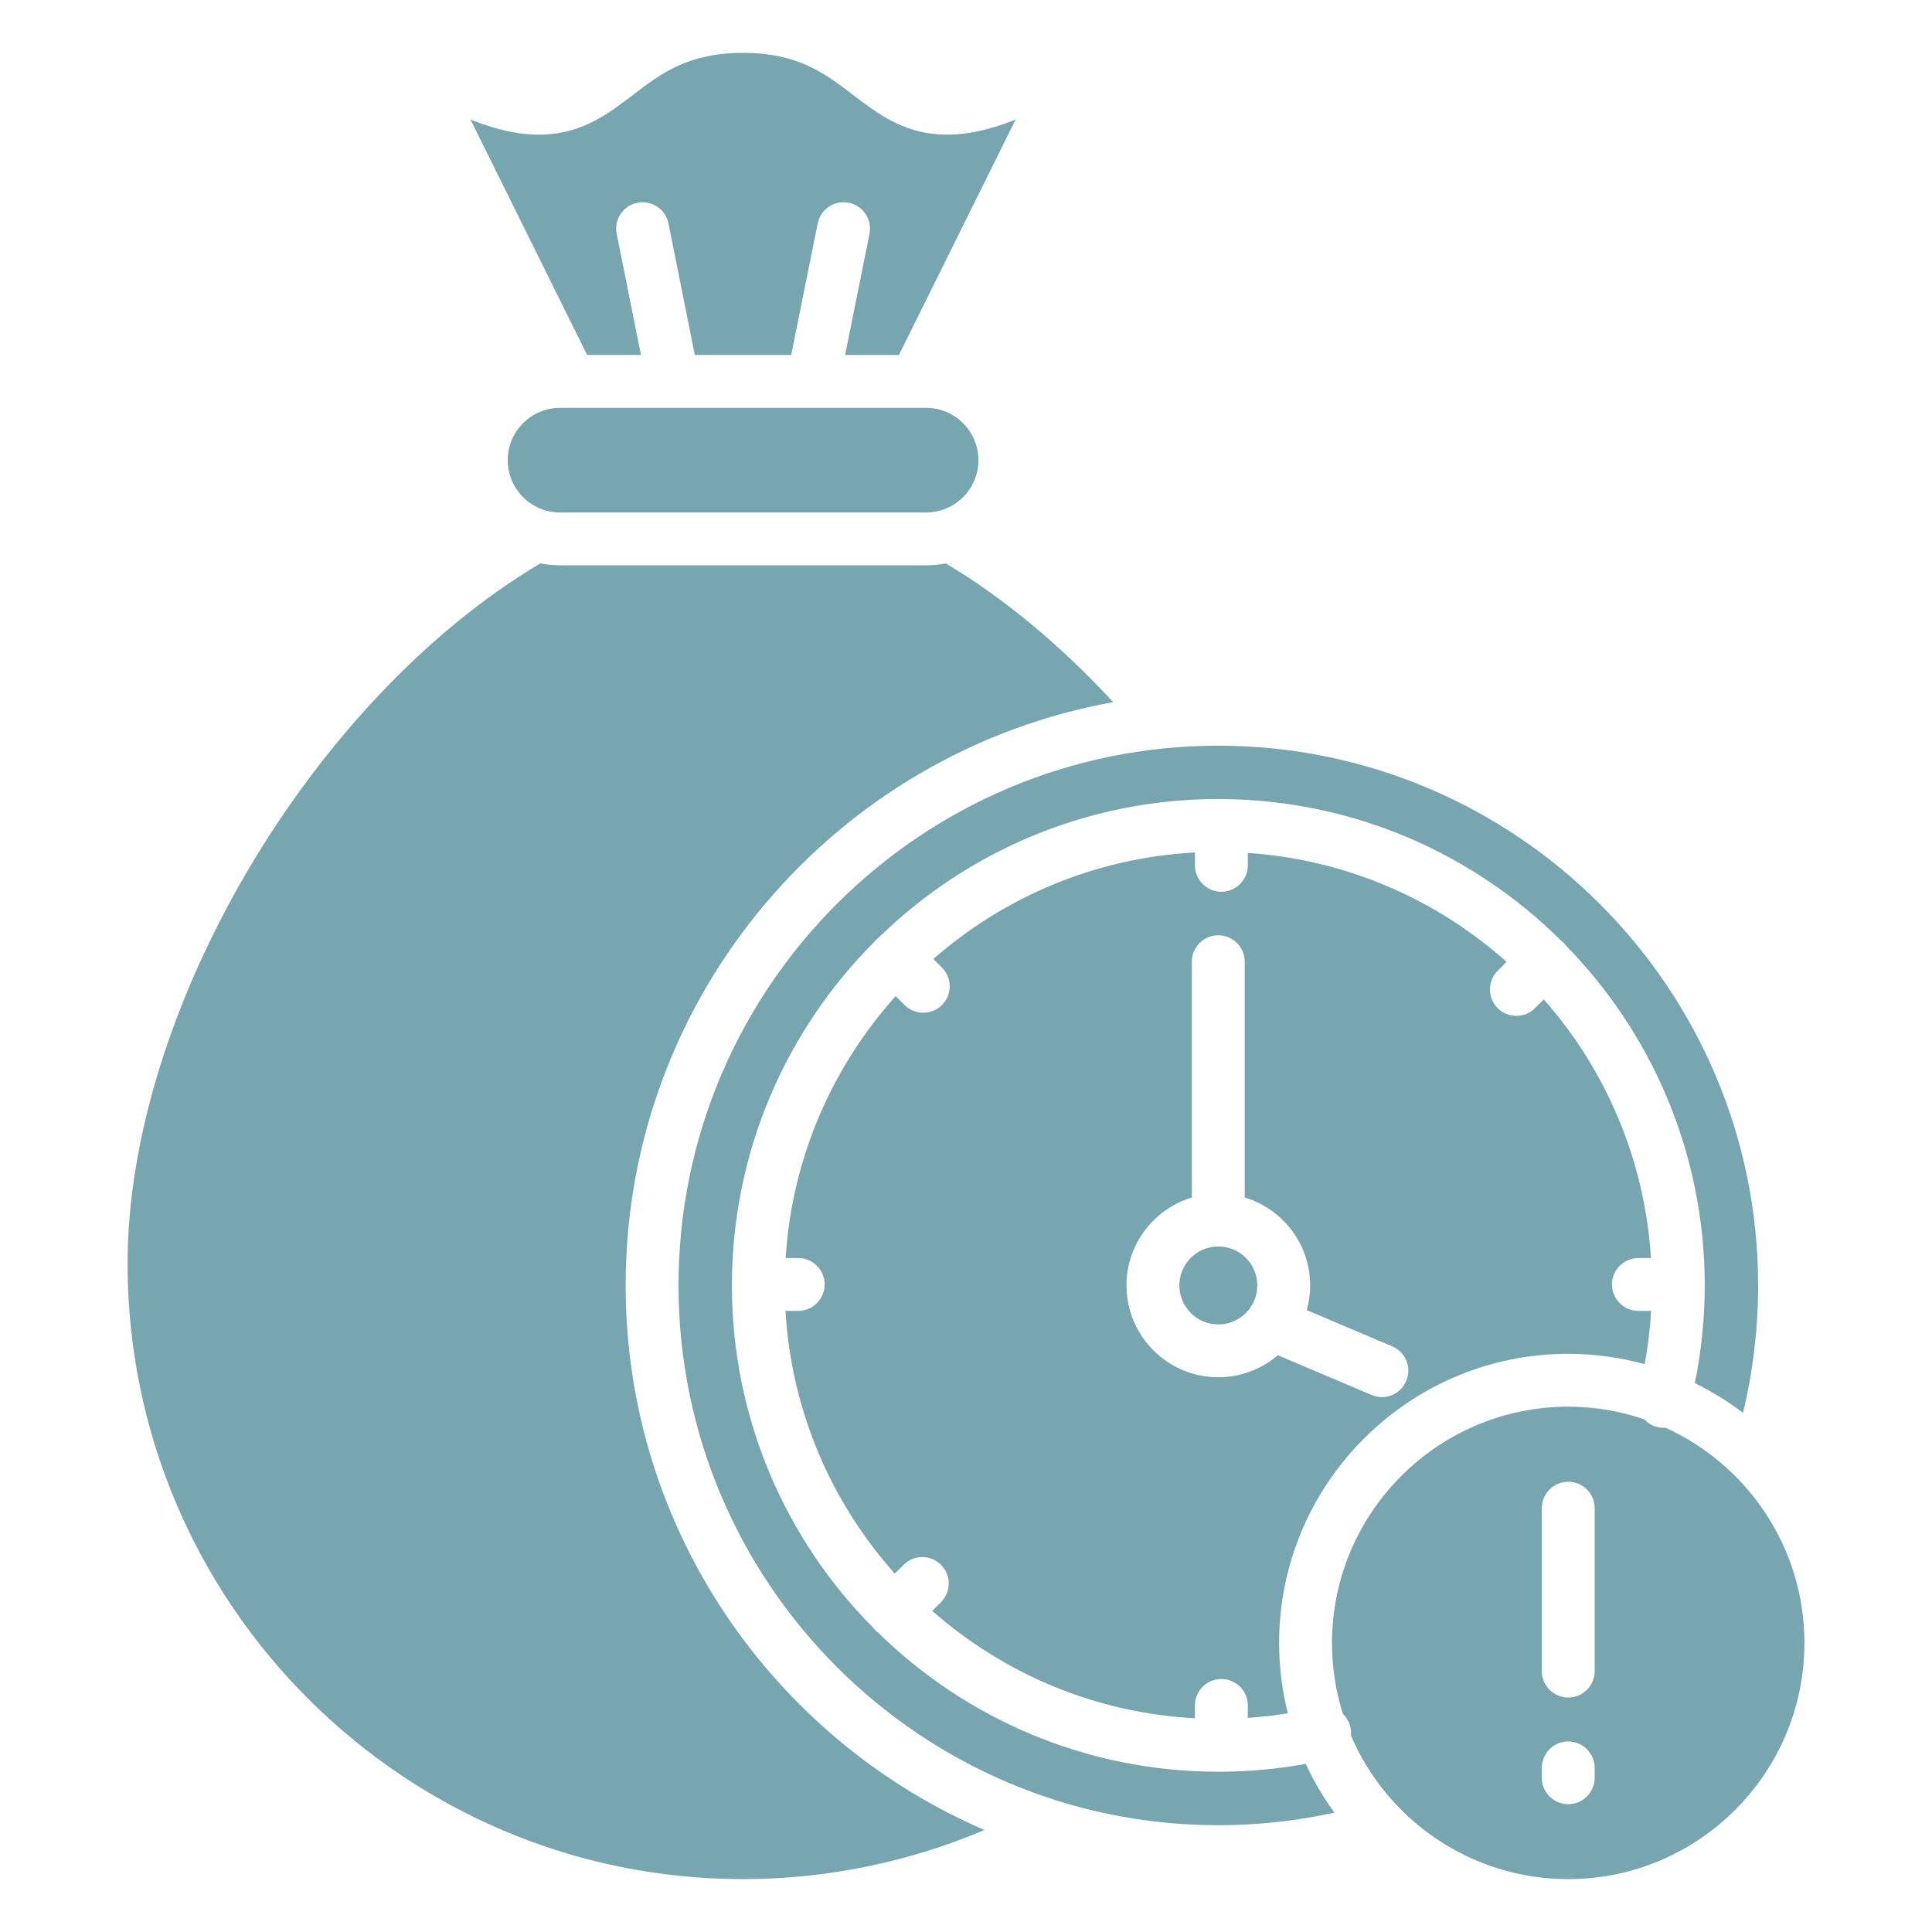 <svg width="30" height="30" viewBox="0 0 30 30" fill="none" xmlns="http://www.w3.org/2000/svg">
<path d="M25.86 22.169C25.817 22.172 25.772 22.168 25.728 22.157C25.649 22.137 25.582 22.094 25.531 22.039C25.161 21.912 24.764 21.843 24.352 21.843C22.329 21.843 20.683 23.489 20.683 25.512C20.683 25.896 20.743 26.267 20.853 26.615C20.907 26.668 20.949 26.737 20.968 26.817C20.978 26.861 20.981 26.906 20.977 26.949C21.537 28.259 22.839 29.179 24.352 29.179C26.374 29.179 28.019 27.534 28.019 25.512C28.019 24.026 27.132 22.745 25.86 22.169ZM24.762 27.605C24.762 27.831 24.578 28.015 24.352 28.015C24.125 28.015 23.941 27.831 23.941 27.605V27.452C23.941 27.226 24.125 27.041 24.352 27.041C24.578 27.041 24.762 27.226 24.762 27.452V27.605ZM24.762 25.949C24.762 26.175 24.578 26.359 24.352 26.359C24.125 26.359 23.941 26.175 23.941 25.949V23.419C23.941 23.192 24.125 23.009 24.352 23.009C24.578 23.009 24.762 23.192 24.762 23.419V25.949ZM24.352 21.022C24.763 21.022 25.16 21.079 25.539 21.183C25.589 20.91 25.622 20.633 25.639 20.355H25.441C25.215 20.355 25.031 20.171 25.031 19.945C25.031 19.718 25.215 19.535 25.441 19.535H25.636C25.54 18 24.929 16.604 23.972 15.518L23.836 15.654C23.756 15.734 23.651 15.774 23.546 15.774C23.441 15.774 23.336 15.734 23.256 15.654C23.096 15.493 23.096 15.234 23.256 15.074L23.394 14.935C22.31 13.969 20.913 13.348 19.376 13.244V13.437C19.376 13.663 19.192 13.847 18.965 13.847C18.739 13.847 18.555 13.663 18.555 13.437V13.237C17.004 13.32 15.591 13.93 14.492 14.891L14.627 15.025C14.787 15.186 14.787 15.445 14.627 15.606C14.546 15.685 14.441 15.726 14.336 15.726C14.231 15.726 14.126 15.685 14.046 15.606L13.908 15.467C12.926 16.561 12.297 17.977 12.199 19.535H12.395C12.622 19.535 12.805 19.718 12.805 19.945C12.805 20.171 12.622 20.355 12.395 20.355H12.197C12.288 21.916 12.914 23.337 13.894 24.435L14.032 24.298C14.193 24.138 14.452 24.138 14.612 24.299C14.772 24.459 14.771 24.719 14.611 24.879L14.476 25.014C15.577 25.983 16.997 26.599 18.555 26.681V26.482C18.555 26.255 18.739 26.072 18.965 26.072C19.192 26.072 19.376 26.255 19.376 26.482V26.675C19.584 26.661 19.792 26.637 19.997 26.604C19.91 26.255 19.862 25.888 19.862 25.512C19.862 23.037 21.876 21.022 24.352 21.022ZM19.842 21.044C19.593 21.257 19.27 21.386 18.917 21.386C18.131 21.386 17.492 20.746 17.492 19.959C17.492 19.317 17.92 18.772 18.507 18.595V14.934C18.507 14.707 18.691 14.523 18.917 14.523C19.144 14.523 19.328 14.707 19.328 14.934V18.595C19.915 18.771 20.344 19.316 20.344 19.959C20.344 20.092 20.326 20.221 20.291 20.343L21.618 20.906C21.827 20.994 21.924 21.234 21.836 21.443C21.77 21.599 21.618 21.694 21.458 21.694C21.405 21.694 21.351 21.683 21.298 21.661L19.842 21.044ZM19.523 19.959C19.523 20.294 19.252 20.566 18.917 20.566C18.584 20.566 18.313 20.294 18.313 19.959C18.313 19.626 18.584 19.355 18.917 19.355C19.252 19.355 19.523 19.626 19.523 19.959ZM20.276 27.39C20.399 27.657 20.549 27.911 20.721 28.147C20.131 28.276 19.527 28.342 18.917 28.342C14.296 28.342 10.536 24.582 10.536 19.959C10.536 15.338 14.296 11.579 18.917 11.579C23.539 11.579 27.3 15.338 27.3 19.959C27.3 20.631 27.221 21.295 27.065 21.939C26.832 21.762 26.582 21.606 26.317 21.477C26.419 20.979 26.471 20.471 26.471 19.959V19.939C26.465 17.894 25.643 16.038 24.313 14.68C24.301 14.664 24.289 14.649 24.275 14.635C24.261 14.622 24.247 14.61 24.233 14.599C22.881 13.259 21.027 12.425 18.981 12.408C18.976 12.408 18.971 12.407 18.965 12.407C18.962 12.407 18.959 12.408 18.956 12.408C18.943 12.408 18.93 12.407 18.917 12.407C16.869 12.407 15.009 13.227 13.647 14.556C13.634 14.566 13.621 14.576 13.61 14.589C13.599 14.598 13.59 14.61 13.581 14.62C12.217 15.984 11.371 17.864 11.365 19.939C11.365 19.941 11.365 19.943 11.365 19.945C11.365 19.945 11.365 19.946 11.365 19.948C11.365 19.952 11.365 19.955 11.365 19.959C11.365 22.031 12.203 23.91 13.559 25.276C13.569 25.289 13.58 25.302 13.592 25.315C13.606 25.329 13.621 25.34 13.636 25.352C14.999 26.687 16.863 27.511 18.917 27.511C18.93 27.511 18.942 27.511 18.954 27.511C18.958 27.511 18.961 27.511 18.965 27.511C18.972 27.511 18.978 27.511 18.984 27.511C19.418 27.507 19.85 27.466 20.276 27.39ZM15.287 28.416C14.109 28.916 12.83 29.179 11.538 29.179C6.268 29.179 1.981 24.892 1.981 19.622C1.981 15.695 4.843 10.856 8.389 8.749C8.488 8.768 8.591 8.778 8.696 8.778H14.381C14.485 8.778 14.587 8.768 14.686 8.749C15.58 9.28 16.466 10.015 17.286 10.903C12.987 11.675 9.715 15.442 9.715 19.959C9.715 23.745 12.013 27.004 15.287 28.416ZM14.381 6.333C14.829 6.333 15.193 6.698 15.193 7.145C15.193 7.593 14.829 7.958 14.381 7.958H8.696C8.248 7.958 7.884 7.593 7.884 7.145C7.884 6.698 8.248 6.333 8.696 6.333H10.452H10.452H10.454H12.622H12.623H14.213H14.214H14.381ZM9.117 5.512L7.306 1.857C7.745 2.031 8.126 2.106 8.467 2.089C9.064 2.057 9.452 1.761 9.827 1.475C10.268 1.138 10.685 0.821 11.538 0.821C12.39 0.821 12.807 1.138 13.248 1.475C13.623 1.761 14.012 2.057 14.609 2.089C14.951 2.106 15.332 2.031 15.77 1.857L13.959 5.512H13.123L13.501 3.632C13.546 3.41 13.402 3.193 13.18 3.149C12.958 3.104 12.741 3.248 12.697 3.47L12.286 5.512H10.789L10.38 3.47C10.336 3.248 10.12 3.104 9.898 3.149C9.675 3.193 9.531 3.409 9.576 3.632L9.953 5.512H9.117Z" fill="#77A6B0"/>
</svg>
